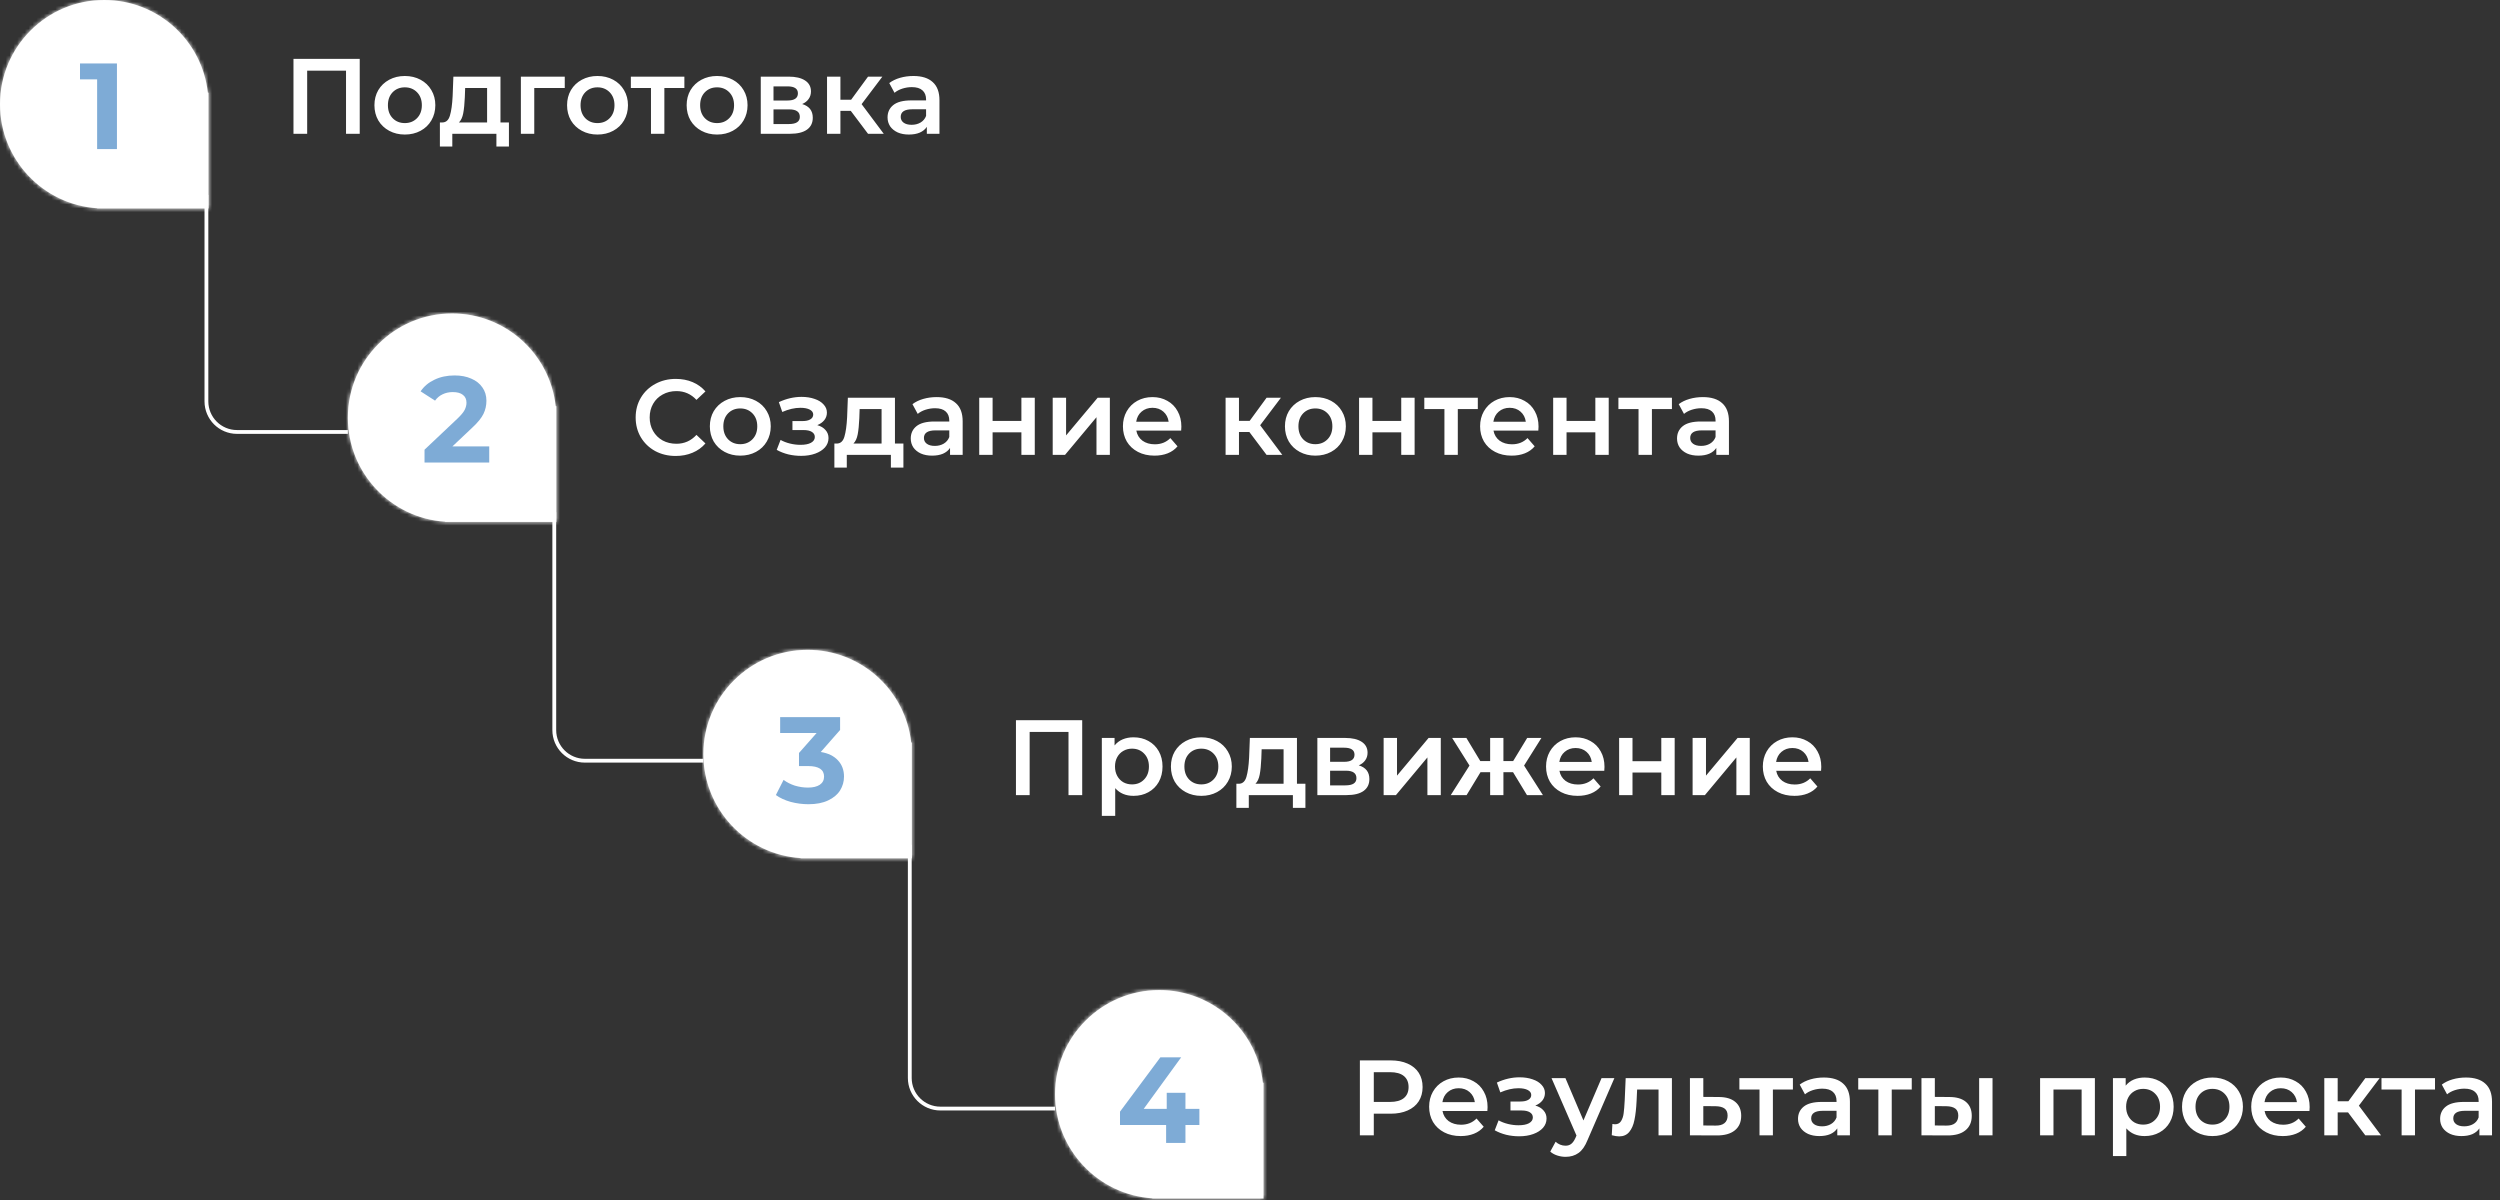 <?xml version="1.0" encoding="UTF-8"?> <svg xmlns="http://www.w3.org/2000/svg" width="654" height="314" viewBox="0 0 654 314" fill="none"><rect x="0" y="0" width="654" height="314" fill="#333333" stroke="none"/> <path d="M94.104 15.4V35H90.52V18.48H80.356V35H76.772V15.4H94.104ZM105.903 35.196C104.391 35.196 103.028 34.869 101.815 34.216C100.601 33.563 99.649 32.657 98.959 31.5C98.287 30.324 97.951 28.999 97.951 27.524C97.951 26.049 98.287 24.733 98.959 23.576C99.649 22.419 100.601 21.513 101.815 20.86C103.028 20.207 104.391 19.88 105.903 19.88C107.433 19.88 108.805 20.207 110.019 20.86C111.232 21.513 112.175 22.419 112.847 23.576C113.537 24.733 113.883 26.049 113.883 27.524C113.883 28.999 113.537 30.324 112.847 31.5C112.175 32.657 111.232 33.563 110.019 34.216C108.805 34.869 107.433 35.196 105.903 35.196ZM105.903 32.2C107.191 32.2 108.255 31.771 109.095 30.912C109.935 30.053 110.355 28.924 110.355 27.524C110.355 26.124 109.935 24.995 109.095 24.136C108.255 23.277 107.191 22.848 105.903 22.848C104.615 22.848 103.551 23.277 102.711 24.136C101.889 24.995 101.479 26.124 101.479 27.524C101.479 28.924 101.889 30.053 102.711 30.912C103.551 31.771 104.615 32.2 105.903 32.2ZM133.136 32.032V38.332H129.86V35H118.324V38.332H115.076V32.032H115.776C116.728 31.995 117.372 31.388 117.708 30.212C118.063 29.017 118.296 27.337 118.408 25.172L118.604 20.048H130.924V32.032H133.136ZM121.6 25.424C121.526 27.141 121.386 28.541 121.18 29.624C120.975 30.707 120.602 31.509 120.06 32.032H127.424V23.016H121.684L121.6 25.424ZM147.742 23.016H139.762V35H136.262V20.048H147.742V23.016ZM156.297 35.196C154.785 35.196 153.423 34.869 152.209 34.216C150.996 33.563 150.044 32.657 149.353 31.5C148.681 30.324 148.345 28.999 148.345 27.524C148.345 26.049 148.681 24.733 149.353 23.576C150.044 22.419 150.996 21.513 152.209 20.86C153.423 20.207 154.785 19.88 156.297 19.88C157.828 19.88 159.2 20.207 160.413 20.86C161.627 21.513 162.569 22.419 163.241 23.576C163.932 24.733 164.277 26.049 164.277 27.524C164.277 28.999 163.932 30.324 163.241 31.5C162.569 32.657 161.627 33.563 160.413 34.216C159.2 34.869 157.828 35.196 156.297 35.196ZM156.297 32.2C157.585 32.2 158.649 31.771 159.489 30.912C160.329 30.053 160.749 28.924 160.749 27.524C160.749 26.124 160.329 24.995 159.489 24.136C158.649 23.277 157.585 22.848 156.297 22.848C155.009 22.848 153.945 23.277 153.105 24.136C152.284 24.995 151.873 26.124 151.873 27.524C151.873 28.924 152.284 30.053 153.105 30.912C153.945 31.771 155.009 32.2 156.297 32.2ZM179.032 23.016H173.796V35H170.296V23.016H165.032V20.048H179.032V23.016ZM187.579 35.196C186.067 35.196 184.704 34.869 183.491 34.216C182.277 33.563 181.325 32.657 180.635 31.5C179.963 30.324 179.627 28.999 179.627 27.524C179.627 26.049 179.963 24.733 180.635 23.576C181.325 22.419 182.277 21.513 183.491 20.86C184.704 20.207 186.067 19.88 187.579 19.88C189.109 19.88 190.481 20.207 191.695 20.86C192.908 21.513 193.851 22.419 194.523 23.576C195.213 24.733 195.559 26.049 195.559 27.524C195.559 28.999 195.213 30.324 194.523 31.5C193.851 32.657 192.908 33.563 191.695 34.216C190.481 34.869 189.109 35.196 187.579 35.196ZM187.579 32.2C188.867 32.2 189.931 31.771 190.771 30.912C191.611 30.053 192.031 28.924 192.031 27.524C192.031 26.124 191.611 24.995 190.771 24.136C189.931 23.277 188.867 22.848 187.579 22.848C186.291 22.848 185.227 23.277 184.387 24.136C183.565 24.995 183.155 26.124 183.155 27.524C183.155 28.924 183.565 30.053 184.387 30.912C185.227 31.771 186.291 32.2 187.579 32.2ZM209.852 27.216C211.7 27.776 212.624 28.971 212.624 30.8C212.624 32.144 212.12 33.18 211.112 33.908C210.104 34.636 208.611 35 206.632 35H199.016V20.048H206.324C208.153 20.048 209.581 20.384 210.608 21.056C211.635 21.728 212.148 22.68 212.148 23.912C212.148 24.677 211.943 25.34 211.532 25.9C211.14 26.46 210.58 26.899 209.852 27.216ZM202.348 26.292H206.016C207.827 26.292 208.732 25.667 208.732 24.416C208.732 23.203 207.827 22.596 206.016 22.596H202.348V26.292ZM206.352 32.452C208.275 32.452 209.236 31.827 209.236 30.576C209.236 29.923 209.012 29.437 208.564 29.12C208.116 28.784 207.416 28.616 206.464 28.616H202.348V32.452H206.352ZM222.568 29.008H219.852V35H216.352V20.048H219.852V26.096H222.652L227.076 20.048H230.828L225.396 27.244L231.192 35H227.076L222.568 29.008ZM238.959 19.88C241.162 19.88 242.842 20.412 243.999 21.476C245.175 22.521 245.763 24.108 245.763 26.236V35H242.459V33.18C242.03 33.833 241.414 34.337 240.611 34.692C239.827 35.028 238.875 35.196 237.755 35.196C236.635 35.196 235.655 35.009 234.815 34.636C233.975 34.244 233.322 33.712 232.855 33.04C232.407 32.349 232.183 31.575 232.183 30.716C232.183 29.372 232.678 28.299 233.667 27.496C234.675 26.675 236.252 26.264 238.399 26.264H242.263V26.04C242.263 24.995 241.946 24.192 241.311 23.632C240.695 23.072 239.771 22.792 238.539 22.792C237.699 22.792 236.868 22.923 236.047 23.184C235.244 23.445 234.563 23.809 234.003 24.276L232.631 21.728C233.415 21.131 234.358 20.673 235.459 20.356C236.56 20.039 237.727 19.88 238.959 19.88ZM238.483 32.648C239.36 32.648 240.135 32.452 240.807 32.06C241.498 31.649 241.983 31.071 242.263 30.324V28.588H238.651C236.635 28.588 235.627 29.251 235.627 30.576C235.627 31.211 235.879 31.715 236.383 32.088C236.887 32.461 237.587 32.648 238.483 32.648Z" fill="white"></path> <path d="M176.76 119.28C174.781 119.28 172.989 118.851 171.384 117.992C169.797 117.115 168.547 115.911 167.632 114.38C166.736 112.849 166.288 111.123 166.288 109.2C166.288 107.277 166.745 105.551 167.66 104.02C168.575 102.489 169.825 101.295 171.412 100.436C173.017 99.559 174.809 99.12 176.788 99.12C178.393 99.12 179.859 99.4 181.184 99.96C182.509 100.52 183.629 101.332 184.544 102.396L182.192 104.608C180.773 103.077 179.028 102.312 176.956 102.312C175.612 102.312 174.408 102.611 173.344 103.208C172.28 103.787 171.449 104.599 170.852 105.644C170.255 106.689 169.956 107.875 169.956 109.2C169.956 110.525 170.255 111.711 170.852 112.756C171.449 113.801 172.28 114.623 173.344 115.22C174.408 115.799 175.612 116.088 176.956 116.088C179.028 116.088 180.773 115.313 182.192 113.764L184.544 116.004C183.629 117.068 182.5 117.88 181.156 118.44C179.831 119 178.365 119.28 176.76 119.28ZM193.649 119.196C192.137 119.196 190.774 118.869 189.561 118.216C188.347 117.563 187.395 116.657 186.705 115.5C186.033 114.324 185.697 112.999 185.697 111.524C185.697 110.049 186.033 108.733 186.705 107.576C187.395 106.419 188.347 105.513 189.561 104.86C190.774 104.207 192.137 103.88 193.649 103.88C195.179 103.88 196.551 104.207 197.765 104.86C198.978 105.513 199.921 106.419 200.593 107.576C201.283 108.733 201.629 110.049 201.629 111.524C201.629 112.999 201.283 114.324 200.593 115.5C199.921 116.657 198.978 117.563 197.765 118.216C196.551 118.869 195.179 119.196 193.649 119.196ZM193.649 116.2C194.937 116.2 196.001 115.771 196.841 114.912C197.681 114.053 198.101 112.924 198.101 111.524C198.101 110.124 197.681 108.995 196.841 108.136C196.001 107.277 194.937 106.848 193.649 106.848C192.361 106.848 191.297 107.277 190.457 108.136C189.635 108.995 189.225 110.124 189.225 111.524C189.225 112.924 189.635 114.053 190.457 114.912C191.297 115.771 192.361 116.2 193.649 116.2ZM213.8 111.216C214.733 111.477 215.452 111.907 215.956 112.504C216.478 113.083 216.74 113.783 216.74 114.604C216.74 115.519 216.432 116.331 215.816 117.04C215.2 117.731 214.35 118.272 213.268 118.664C212.185 119.056 210.953 119.252 209.572 119.252C208.414 119.252 207.285 119.121 206.184 118.86C205.082 118.58 204.084 118.188 203.188 117.684L204.196 115.08C204.924 115.491 205.745 115.808 206.66 116.032C207.574 116.256 208.489 116.368 209.404 116.368C210.58 116.368 211.494 116.191 212.148 115.836C212.82 115.463 213.156 114.959 213.156 114.324C213.156 113.745 212.894 113.297 212.372 112.98C211.868 112.663 211.149 112.504 210.216 112.504H207.304V110.152H209.936C210.813 110.152 211.494 110.003 211.98 109.704C212.484 109.405 212.736 108.985 212.736 108.444C212.736 107.903 212.437 107.473 211.84 107.156C211.242 106.839 210.421 106.68 209.376 106.68C207.882 106.68 206.305 107.044 204.644 107.772L203.748 105.196C205.708 104.281 207.686 103.824 209.684 103.824C210.953 103.824 212.092 104.001 213.1 104.356C214.108 104.692 214.892 105.177 215.452 105.812C216.03 106.428 216.32 107.137 216.32 107.94C216.32 108.668 216.096 109.321 215.648 109.9C215.2 110.46 214.584 110.899 213.8 111.216ZM236.332 116.032V122.332H233.056V119H221.52V122.332H218.272V116.032H218.972C219.924 115.995 220.568 115.388 220.904 114.212C221.258 113.017 221.492 111.337 221.604 109.172L221.8 104.048H234.12V116.032H236.332ZM224.796 109.424C224.721 111.141 224.581 112.541 224.376 113.624C224.17 114.707 223.797 115.509 223.256 116.032H230.62V107.016H224.88L224.796 109.424ZM245.029 103.88C247.232 103.88 248.912 104.412 250.069 105.476C251.245 106.521 251.833 108.108 251.833 110.236V119H248.529V117.18C248.1 117.833 247.484 118.337 246.681 118.692C245.897 119.028 244.945 119.196 243.825 119.196C242.705 119.196 241.725 119.009 240.885 118.636C240.045 118.244 239.392 117.712 238.925 117.04C238.477 116.349 238.253 115.575 238.253 114.716C238.253 113.372 238.748 112.299 239.737 111.496C240.745 110.675 242.323 110.264 244.469 110.264H248.333V110.04C248.333 108.995 248.016 108.192 247.381 107.632C246.765 107.072 245.841 106.792 244.609 106.792C243.769 106.792 242.939 106.923 242.117 107.184C241.315 107.445 240.633 107.809 240.073 108.276L238.701 105.728C239.485 105.131 240.428 104.673 241.529 104.356C242.631 104.039 243.797 103.88 245.029 103.88ZM244.553 116.648C245.431 116.648 246.205 116.452 246.877 116.06C247.568 115.649 248.053 115.071 248.333 114.324V112.588H244.721C242.705 112.588 241.697 113.251 241.697 114.576C241.697 115.211 241.949 115.715 242.453 116.088C242.957 116.461 243.657 116.648 244.553 116.648ZM256.165 104.048H259.665V110.124H267.197V104.048H270.697V119H267.197V113.092H259.665V119H256.165V104.048ZM275.387 104.048H278.887V113.904L287.147 104.048H290.339V119H286.839V109.144L278.607 119H275.387V104.048ZM309.047 111.608C309.047 111.851 309.029 112.196 308.991 112.644H297.259C297.465 113.745 297.997 114.623 298.855 115.276C299.733 115.911 300.815 116.228 302.103 116.228C303.746 116.228 305.099 115.687 306.163 114.604L308.039 116.76C307.367 117.563 306.518 118.169 305.491 118.58C304.465 118.991 303.307 119.196 302.019 119.196C300.377 119.196 298.93 118.869 297.679 118.216C296.429 117.563 295.458 116.657 294.767 115.5C294.095 114.324 293.759 112.999 293.759 111.524C293.759 110.068 294.086 108.761 294.739 107.604C295.411 106.428 296.335 105.513 297.511 104.86C298.687 104.207 300.013 103.88 301.487 103.88C302.943 103.88 304.241 104.207 305.379 104.86C306.537 105.495 307.433 106.4 308.067 107.576C308.721 108.733 309.047 110.077 309.047 111.608ZM301.487 106.68C300.367 106.68 299.415 107.016 298.631 107.688C297.866 108.341 297.399 109.219 297.231 110.32H305.715C305.566 109.237 305.109 108.36 304.343 107.688C303.578 107.016 302.626 106.68 301.487 106.68ZM326.83 113.008H324.114V119H320.614V104.048H324.114V110.096H326.914L331.338 104.048H335.09L329.658 111.244L335.454 119H331.338L326.83 113.008ZM344.094 119.196C342.582 119.196 341.219 118.869 340.006 118.216C338.793 117.563 337.841 116.657 337.15 115.5C336.478 114.324 336.142 112.999 336.142 111.524C336.142 110.049 336.478 108.733 337.15 107.576C337.841 106.419 338.793 105.513 340.006 104.86C341.219 104.207 342.582 103.88 344.094 103.88C345.625 103.88 346.997 104.207 348.21 104.86C349.423 105.513 350.366 106.419 351.038 107.576C351.729 108.733 352.074 110.049 352.074 111.524C352.074 112.999 351.729 114.324 351.038 115.5C350.366 116.657 349.423 117.563 348.21 118.216C346.997 118.869 345.625 119.196 344.094 119.196ZM344.094 116.2C345.382 116.2 346.446 115.771 347.286 114.912C348.126 114.053 348.546 112.924 348.546 111.524C348.546 110.124 348.126 108.995 347.286 108.136C346.446 107.277 345.382 106.848 344.094 106.848C342.806 106.848 341.742 107.277 340.902 108.136C340.081 108.995 339.67 110.124 339.67 111.524C339.67 112.924 340.081 114.053 340.902 114.912C341.742 115.771 342.806 116.2 344.094 116.2ZM355.532 104.048H359.032V110.124H366.564V104.048H370.064V119H366.564V113.092H359.032V119H355.532V104.048ZM386.598 107.016H381.362V119H377.862V107.016H372.598V104.048H386.598V107.016ZM402.481 111.608C402.481 111.851 402.462 112.196 402.425 112.644H390.693C390.898 113.745 391.43 114.623 392.289 115.276C393.166 115.911 394.249 116.228 395.537 116.228C397.18 116.228 398.533 115.687 399.597 114.604L401.473 116.76C400.801 117.563 399.952 118.169 398.925 118.58C397.898 118.991 396.741 119.196 395.453 119.196C393.81 119.196 392.364 118.869 391.113 118.216C389.862 117.563 388.892 116.657 388.201 115.5C387.529 114.324 387.193 112.999 387.193 111.524C387.193 110.068 387.52 108.761 388.173 107.604C388.845 106.428 389.769 105.513 390.945 104.86C392.121 104.207 393.446 103.88 394.921 103.88C396.377 103.88 397.674 104.207 398.813 104.86C399.97 105.495 400.866 106.4 401.501 107.576C402.154 108.733 402.481 110.077 402.481 111.608ZM394.921 106.68C393.801 106.68 392.849 107.016 392.065 107.688C391.3 108.341 390.833 109.219 390.665 110.32H399.149C399 109.237 398.542 108.36 397.777 107.688C397.012 107.016 396.06 106.68 394.921 106.68ZM406.309 104.048H409.809V110.124H417.341V104.048H420.841V119H417.341V113.092H409.809V119H406.309V104.048ZM437.376 107.016H432.14V119H428.64V107.016H423.376V104.048H437.376V107.016ZM445.487 103.88C447.689 103.88 449.369 104.412 450.527 105.476C451.703 106.521 452.291 108.108 452.291 110.236V119H448.987V117.18C448.557 117.833 447.941 118.337 447.139 118.692C446.355 119.028 445.403 119.196 444.283 119.196C443.163 119.196 442.183 119.009 441.343 118.636C440.503 118.244 439.849 117.712 439.383 117.04C438.935 116.349 438.711 115.575 438.711 114.716C438.711 113.372 439.205 112.299 440.195 111.496C441.203 110.675 442.78 110.264 444.927 110.264H448.791V110.04C448.791 108.995 448.473 108.192 447.839 107.632C447.223 107.072 446.299 106.792 445.067 106.792C444.227 106.792 443.396 106.923 442.575 107.184C441.772 107.445 441.091 107.809 440.531 108.276L439.159 105.728C439.943 105.131 440.885 104.673 441.987 104.356C443.088 104.039 444.255 103.88 445.487 103.88ZM445.011 116.648C445.888 116.648 446.663 116.452 447.335 116.06C448.025 115.649 448.511 115.071 448.791 114.324V112.588H445.179C443.163 112.588 442.155 113.251 442.155 114.576C442.155 115.211 442.407 115.715 442.911 116.088C443.415 116.461 444.115 116.648 445.011 116.648Z" fill="white"></path> <path d="M283.104 188.4V208H279.52V191.48H269.356V208H265.772V188.4H283.104ZM296.527 192.88C297.983 192.88 299.28 193.197 300.419 193.832C301.576 194.467 302.481 195.363 303.135 196.52C303.788 197.677 304.115 199.012 304.115 200.524C304.115 202.036 303.788 203.38 303.135 204.556C302.481 205.713 301.576 206.609 300.419 207.244C299.28 207.879 297.983 208.196 296.527 208.196C294.511 208.196 292.915 207.524 291.739 206.18V213.432H288.239V193.048H291.571V195.008C292.149 194.299 292.859 193.767 293.699 193.412C294.557 193.057 295.5 192.88 296.527 192.88ZM296.135 205.2C297.423 205.2 298.477 204.771 299.299 203.912C300.139 203.053 300.559 201.924 300.559 200.524C300.559 199.124 300.139 197.995 299.299 197.136C298.477 196.277 297.423 195.848 296.135 195.848C295.295 195.848 294.539 196.044 293.867 196.436C293.195 196.809 292.663 197.351 292.271 198.06C291.879 198.769 291.683 199.591 291.683 200.524C291.683 201.457 291.879 202.279 292.271 202.988C292.663 203.697 293.195 204.248 293.867 204.64C294.539 205.013 295.295 205.2 296.135 205.2ZM314.262 208.196C312.75 208.196 311.387 207.869 310.174 207.216C308.961 206.563 308.009 205.657 307.318 204.5C306.646 203.324 306.31 201.999 306.31 200.524C306.31 199.049 306.646 197.733 307.318 196.576C308.009 195.419 308.961 194.513 310.174 193.86C311.387 193.207 312.75 192.88 314.262 192.88C315.793 192.88 317.165 193.207 318.378 193.86C319.591 194.513 320.534 195.419 321.206 196.576C321.897 197.733 322.242 199.049 322.242 200.524C322.242 201.999 321.897 203.324 321.206 204.5C320.534 205.657 319.591 206.563 318.378 207.216C317.165 207.869 315.793 208.196 314.262 208.196ZM314.262 205.2C315.55 205.2 316.614 204.771 317.454 203.912C318.294 203.053 318.714 201.924 318.714 200.524C318.714 199.124 318.294 197.995 317.454 197.136C316.614 196.277 315.55 195.848 314.262 195.848C312.974 195.848 311.91 196.277 311.07 197.136C310.249 197.995 309.838 199.124 309.838 200.524C309.838 201.924 310.249 203.053 311.07 203.912C311.91 204.771 312.974 205.2 314.262 205.2ZM341.496 205.032V211.332H338.22V208H326.684V211.332H323.436V205.032H324.136C325.088 204.995 325.732 204.388 326.068 203.212C326.422 202.017 326.656 200.337 326.768 198.172L326.964 193.048H339.284V205.032H341.496ZM329.96 198.424C329.885 200.141 329.745 201.541 329.54 202.624C329.334 203.707 328.961 204.509 328.42 205.032H335.784V196.016H330.044L329.96 198.424ZM355.458 200.216C357.306 200.776 358.23 201.971 358.23 203.8C358.23 205.144 357.726 206.18 356.718 206.908C355.71 207.636 354.216 208 352.238 208H344.622V193.048H351.93C353.759 193.048 355.187 193.384 356.214 194.056C357.24 194.728 357.754 195.68 357.754 196.912C357.754 197.677 357.548 198.34 357.138 198.9C356.746 199.46 356.186 199.899 355.458 200.216ZM347.954 199.292H351.622C353.432 199.292 354.338 198.667 354.338 197.416C354.338 196.203 353.432 195.596 351.622 195.596H347.954V199.292ZM351.958 205.452C353.88 205.452 354.842 204.827 354.842 203.576C354.842 202.923 354.618 202.437 354.17 202.12C353.722 201.784 353.022 201.616 352.07 201.616H347.954V205.452H351.958ZM361.957 193.048H365.457V202.904L373.717 193.048H376.909V208H373.409V198.144L365.177 208H361.957V193.048ZM395.814 202.008H393.294V208H389.822V202.008H387.302L383.662 208H379.518L384.418 200.272L379.882 193.048H383.606L387.246 199.096H389.822V193.048H393.294V199.096H395.842L399.51 193.048H403.234L398.698 200.272L403.626 208H399.454L395.814 202.008ZM419.735 200.608C419.735 200.851 419.716 201.196 419.679 201.644H407.947C408.152 202.745 408.684 203.623 409.543 204.276C410.42 204.911 411.503 205.228 412.791 205.228C414.433 205.228 415.787 204.687 416.851 203.604L418.727 205.76C418.055 206.563 417.205 207.169 416.179 207.58C415.152 207.991 413.995 208.196 412.707 208.196C411.064 208.196 409.617 207.869 408.367 207.216C407.116 206.563 406.145 205.657 405.455 204.5C404.783 203.324 404.447 201.999 404.447 200.524C404.447 199.068 404.773 197.761 405.427 196.604C406.099 195.428 407.023 194.513 408.199 193.86C409.375 193.207 410.7 192.88 412.175 192.88C413.631 192.88 414.928 193.207 416.067 193.86C417.224 194.495 418.12 195.4 418.755 196.576C419.408 197.733 419.735 199.077 419.735 200.608ZM412.175 195.68C411.055 195.68 410.103 196.016 409.319 196.688C408.553 197.341 408.087 198.219 407.919 199.32H416.403C416.253 198.237 415.796 197.36 415.031 196.688C414.265 196.016 413.313 195.68 412.175 195.68ZM423.563 193.048H427.063V199.124H434.595V193.048H438.095V208H434.595V202.092H427.063V208H423.563V193.048ZM442.786 193.048H446.286V202.904L454.546 193.048H457.738V208H454.238V198.144L446.006 208H442.786V193.048ZM476.446 200.608C476.446 200.851 476.427 201.196 476.39 201.644H464.658C464.863 202.745 465.395 203.623 466.254 204.276C467.131 204.911 468.214 205.228 469.502 205.228C471.144 205.228 472.498 204.687 473.562 203.604L475.438 205.76C474.766 206.563 473.916 207.169 472.89 207.58C471.863 207.991 470.706 208.196 469.418 208.196C467.775 208.196 466.328 207.869 465.078 207.216C463.827 206.563 462.856 205.657 462.166 204.5C461.494 203.324 461.158 201.999 461.158 200.524C461.158 199.068 461.484 197.761 462.138 196.604C462.81 195.428 463.734 194.513 464.91 193.86C466.086 193.207 467.411 192.88 468.886 192.88C470.342 192.88 471.639 193.207 472.778 193.86C473.935 194.495 474.831 195.4 475.466 196.576C476.119 197.733 476.446 199.077 476.446 200.608ZM468.886 195.68C467.766 195.68 466.814 196.016 466.03 196.688C465.264 197.341 464.798 198.219 464.63 199.32H473.114C472.964 198.237 472.507 197.36 471.742 196.688C470.976 196.016 470.024 195.68 468.886 195.68Z" fill="white"></path> <path d="M363.808 277.4C365.507 277.4 366.981 277.68 368.232 278.24C369.501 278.8 370.472 279.603 371.144 280.648C371.816 281.693 372.152 282.935 372.152 284.372C372.152 285.791 371.816 287.032 371.144 288.096C370.472 289.141 369.501 289.944 368.232 290.504C366.981 291.064 365.507 291.344 363.808 291.344H359.384V297H355.744V277.4H363.808ZM363.64 288.264C365.227 288.264 366.431 287.928 367.252 287.256C368.073 286.584 368.484 285.623 368.484 284.372C368.484 283.121 368.073 282.16 367.252 281.488C366.431 280.816 365.227 280.48 363.64 280.48H359.384V288.264H363.64ZM389.149 289.608C389.149 289.851 389.13 290.196 389.093 290.644H377.361C377.566 291.745 378.098 292.623 378.957 293.276C379.834 293.911 380.917 294.228 382.205 294.228C383.848 294.228 385.201 293.687 386.265 292.604L388.141 294.76C387.469 295.563 386.62 296.169 385.593 296.58C384.566 296.991 383.409 297.196 382.121 297.196C380.478 297.196 379.032 296.869 377.781 296.216C376.53 295.563 375.56 294.657 374.869 293.5C374.197 292.324 373.861 290.999 373.861 289.524C373.861 288.068 374.188 286.761 374.841 285.604C375.513 284.428 376.437 283.513 377.613 282.86C378.789 282.207 380.114 281.88 381.589 281.88C383.045 281.88 384.342 282.207 385.481 282.86C386.638 283.495 387.534 284.4 388.169 285.576C388.822 286.733 389.149 288.077 389.149 289.608ZM381.589 284.68C380.469 284.68 379.517 285.016 378.733 285.688C377.968 286.341 377.501 287.219 377.333 288.32H385.817C385.668 287.237 385.21 286.36 384.445 285.688C383.68 285.016 382.728 284.68 381.589 284.68ZM401.636 289.216C402.569 289.477 403.288 289.907 403.792 290.504C404.314 291.083 404.576 291.783 404.576 292.604C404.576 293.519 404.268 294.331 403.652 295.04C403.036 295.731 402.186 296.272 401.104 296.664C400.021 297.056 398.789 297.252 397.408 297.252C396.25 297.252 395.121 297.121 394.02 296.86C392.918 296.58 391.92 296.188 391.024 295.684L392.032 293.08C392.76 293.491 393.581 293.808 394.496 294.032C395.41 294.256 396.325 294.368 397.24 294.368C398.416 294.368 399.33 294.191 399.984 293.836C400.656 293.463 400.992 292.959 400.992 292.324C400.992 291.745 400.73 291.297 400.208 290.98C399.704 290.663 398.985 290.504 398.052 290.504H395.14V288.152H397.772C398.649 288.152 399.33 288.003 399.816 287.704C400.32 287.405 400.572 286.985 400.572 286.444C400.572 285.903 400.273 285.473 399.676 285.156C399.078 284.839 398.257 284.68 397.212 284.68C395.718 284.68 394.141 285.044 392.48 285.772L391.584 283.196C393.544 282.281 395.522 281.824 397.52 281.824C398.789 281.824 399.928 282.001 400.936 282.356C401.944 282.692 402.728 283.177 403.288 283.812C403.866 284.428 404.156 285.137 404.156 285.94C404.156 286.668 403.932 287.321 403.484 287.9C403.036 288.46 402.42 288.899 401.636 289.216ZM422.319 282.048L415.319 298.204C414.666 299.828 413.873 300.967 412.939 301.62C412.006 302.292 410.877 302.628 409.551 302.628C408.805 302.628 408.067 302.507 407.339 302.264C406.611 302.021 406.014 301.685 405.547 301.256L406.947 298.68C407.283 298.997 407.675 299.249 408.123 299.436C408.59 299.623 409.057 299.716 409.523 299.716C410.139 299.716 410.643 299.557 411.035 299.24C411.446 298.923 411.819 298.391 412.155 297.644L412.407 297.056L405.883 282.048H409.523L414.227 293.108L418.959 282.048H422.319ZM437.373 282.048V297H433.873V285.016H428.273L428.133 287.984C428.039 289.963 427.853 291.624 427.573 292.968C427.311 294.293 426.854 295.348 426.201 296.132C425.566 296.897 424.689 297.28 423.569 297.28C423.046 297.28 422.402 297.177 421.637 296.972L421.805 294.032C422.066 294.088 422.29 294.116 422.477 294.116C423.186 294.116 423.718 293.836 424.073 293.276C424.427 292.697 424.651 292.016 424.745 291.232C424.857 290.429 424.95 289.291 425.025 287.816L425.277 282.048H437.373ZM449.59 286.976C451.494 286.976 452.95 287.405 453.958 288.264C454.985 289.123 455.498 290.336 455.498 291.904C455.498 293.547 454.938 294.816 453.818 295.712C452.698 296.608 451.121 297.047 449.086 297.028L442.086 297V282.048H445.586V286.948L449.59 286.976ZM448.778 294.452C449.805 294.471 450.589 294.256 451.13 293.808C451.672 293.36 451.942 292.707 451.942 291.848C451.942 291.008 451.681 290.392 451.158 290C450.636 289.608 449.842 289.403 448.778 289.384L445.586 289.356V294.424L448.778 294.452ZM469.024 285.016H463.788V297H460.288V285.016H455.024V282.048H469.024V285.016ZM477.135 281.88C479.338 281.88 481.018 282.412 482.175 283.476C483.351 284.521 483.939 286.108 483.939 288.236V297H480.635V295.18C480.206 295.833 479.59 296.337 478.787 296.692C478.003 297.028 477.051 297.196 475.931 297.196C474.811 297.196 473.831 297.009 472.991 296.636C472.151 296.244 471.498 295.712 471.031 295.04C470.583 294.349 470.359 293.575 470.359 292.716C470.359 291.372 470.854 290.299 471.843 289.496C472.851 288.675 474.428 288.264 476.575 288.264H480.439V288.04C480.439 286.995 480.122 286.192 479.487 285.632C478.871 285.072 477.947 284.792 476.715 284.792C475.875 284.792 475.044 284.923 474.223 285.184C473.42 285.445 472.739 285.809 472.179 286.276L470.807 283.728C471.591 283.131 472.534 282.673 473.635 282.356C474.736 282.039 475.903 281.88 477.135 281.88ZM476.659 294.648C477.536 294.648 478.311 294.452 478.983 294.06C479.674 293.649 480.159 293.071 480.439 292.324V290.588H476.827C474.811 290.588 473.803 291.251 473.803 292.576C473.803 293.211 474.055 293.715 474.559 294.088C475.063 294.461 475.763 294.648 476.659 294.648ZM500.114 285.016H494.878V297H491.378V285.016H486.114V282.048H500.114V285.016ZM509.933 286.976C511.837 286.976 513.293 287.405 514.301 288.264C515.309 289.123 515.813 290.336 515.813 291.904C515.813 293.547 515.253 294.816 514.133 295.712C513.031 296.608 511.463 297.047 509.429 297.028L502.653 297V282.048H506.153V286.948L509.933 286.976ZM517.745 282.048H521.245V297H517.745V282.048ZM509.121 294.452C510.147 294.471 510.931 294.256 511.473 293.808C512.014 293.36 512.285 292.707 512.285 291.848C512.285 291.008 512.023 290.392 511.501 290C510.978 289.608 510.185 289.403 509.121 289.384L506.153 289.356V294.424L509.121 294.452ZM548.024 282.048V297H544.552V285.016H537.188V297H533.688V282.048H548.024ZM561.035 281.88C562.491 281.88 563.788 282.197 564.927 282.832C566.084 283.467 566.989 284.363 567.643 285.52C568.296 286.677 568.623 288.012 568.623 289.524C568.623 291.036 568.296 292.38 567.643 293.556C566.989 294.713 566.084 295.609 564.927 296.244C563.788 296.879 562.491 297.196 561.035 297.196C559.019 297.196 557.423 296.524 556.247 295.18V302.432H552.747V282.048H556.079V284.008C556.657 283.299 557.367 282.767 558.207 282.412C559.065 282.057 560.008 281.88 561.035 281.88ZM560.643 294.2C561.931 294.2 562.985 293.771 563.807 292.912C564.647 292.053 565.067 290.924 565.067 289.524C565.067 288.124 564.647 286.995 563.807 286.136C562.985 285.277 561.931 284.848 560.643 284.848C559.803 284.848 559.047 285.044 558.375 285.436C557.703 285.809 557.171 286.351 556.779 287.06C556.387 287.769 556.191 288.591 556.191 289.524C556.191 290.457 556.387 291.279 556.779 291.988C557.171 292.697 557.703 293.248 558.375 293.64C559.047 294.013 559.803 294.2 560.643 294.2ZM578.77 297.196C577.258 297.196 575.895 296.869 574.682 296.216C573.469 295.563 572.517 294.657 571.826 293.5C571.154 292.324 570.818 290.999 570.818 289.524C570.818 288.049 571.154 286.733 571.826 285.576C572.517 284.419 573.469 283.513 574.682 282.86C575.895 282.207 577.258 281.88 578.77 281.88C580.301 281.88 581.673 282.207 582.886 282.86C584.099 283.513 585.042 284.419 585.714 285.576C586.405 286.733 586.75 288.049 586.75 289.524C586.75 290.999 586.405 292.324 585.714 293.5C585.042 294.657 584.099 295.563 582.886 296.216C581.673 296.869 580.301 297.196 578.77 297.196ZM578.77 294.2C580.058 294.2 581.122 293.771 581.962 292.912C582.802 292.053 583.222 290.924 583.222 289.524C583.222 288.124 582.802 286.995 581.962 286.136C581.122 285.277 580.058 284.848 578.77 284.848C577.482 284.848 576.418 285.277 575.578 286.136C574.757 286.995 574.346 288.124 574.346 289.524C574.346 290.924 574.757 292.053 575.578 292.912C576.418 293.771 577.482 294.2 578.77 294.2ZM604.207 289.608C604.207 289.851 604.189 290.196 604.151 290.644H592.419C592.625 291.745 593.157 292.623 594.015 293.276C594.893 293.911 595.975 294.228 597.263 294.228C598.906 294.228 600.259 293.687 601.323 292.604L603.199 294.76C602.527 295.563 601.678 296.169 600.651 296.58C599.625 296.991 598.467 297.196 597.179 297.196C595.537 297.196 594.09 296.869 592.839 296.216C591.589 295.563 590.618 294.657 589.927 293.5C589.255 292.324 588.919 290.999 588.919 289.524C588.919 288.068 589.246 286.761 589.899 285.604C590.571 284.428 591.495 283.513 592.671 282.86C593.847 282.207 595.173 281.88 596.647 281.88C598.103 281.88 599.401 282.207 600.539 282.86C601.697 283.495 602.593 284.4 603.227 285.576C603.881 286.733 604.207 288.077 604.207 289.608ZM596.647 284.68C595.527 284.68 594.575 285.016 593.791 285.688C593.026 286.341 592.559 287.219 592.391 288.32H600.875C600.726 287.237 600.269 286.36 599.503 285.688C598.738 285.016 597.786 284.68 596.647 284.68ZM614.252 291.008H611.536V297H608.036V282.048H611.536V288.096H614.336L618.76 282.048H622.512L617.08 289.244L622.876 297H618.76L614.252 291.008ZM636.997 285.016H631.761V297H628.261V285.016H622.997V282.048H636.997V285.016ZM645.108 281.88C647.31 281.88 648.99 282.412 650.148 283.476C651.324 284.521 651.912 286.108 651.912 288.236V297H648.608V295.18C648.178 295.833 647.562 296.337 646.76 296.692C645.976 297.028 645.024 297.196 643.904 297.196C642.784 297.196 641.804 297.009 640.964 296.636C640.124 296.244 639.47 295.712 639.004 295.04C638.556 294.349 638.332 293.575 638.332 292.716C638.332 291.372 638.826 290.299 639.816 289.496C640.824 288.675 642.401 288.264 644.548 288.264H648.412V288.04C648.412 286.995 648.094 286.192 647.46 285.632C646.844 285.072 645.92 284.792 644.688 284.792C643.848 284.792 643.017 284.923 642.196 285.184C641.393 285.445 640.712 285.809 640.152 286.276L638.78 283.728C639.564 283.131 640.506 282.673 641.608 282.356C642.709 282.039 643.876 281.88 645.108 281.88ZM644.632 294.648C645.509 294.648 646.284 294.452 646.956 294.06C647.646 293.649 648.132 293.071 648.412 292.324V290.588H644.8C642.784 290.588 641.776 291.251 641.776 292.576C641.776 293.211 642.028 293.715 642.532 294.088C643.036 294.461 643.736 294.648 644.632 294.648Z" fill="white"></path> <path d="M54 51V105C54 109.418 57.582 113 62 113H91" stroke="white"></path> <path d="M145 134V191C145 195.418 148.582 199 153 199H184" stroke="white"></path> <path d="M238 221V282C238 286.418 241.582 290 246 290H276" stroke="white"></path> <mask id="path-8-inside-1_4_195" fill="white"> <path fill-rule="evenodd" clip-rule="evenodd" d="M54.372 24.239C52.865 10.605 41.305 1.34533e-05 27.269 1.40668e-05C12.209 1.47251e-05 -1.85029e-06 12.209 -1.19198e-06 27.269C-5.6037e-07 41.719 11.239 53.543 25.451 54.479L25.451 54.538L27.107 54.538C27.161 54.538 27.215 54.539 27.269 54.539C27.324 54.539 27.378 54.538 27.432 54.538L54.538 54.538L54.538 27.315C54.538 27.3 54.539 27.285 54.539 27.269C54.539 27.254 54.538 27.239 54.538 27.223L54.538 24.239L54.372 24.239Z"></path> </mask> <path fill-rule="evenodd" clip-rule="evenodd" d="M54.372 24.239C52.865 10.605 41.305 1.34533e-05 27.269 1.40668e-05C12.209 1.47251e-05 -1.85029e-06 12.209 -1.19198e-06 27.269C-5.6037e-07 41.719 11.239 53.543 25.451 54.479L25.451 54.538L27.107 54.538C27.161 54.538 27.215 54.539 27.269 54.539C27.324 54.539 27.378 54.538 27.432 54.538L54.538 54.538L54.538 27.315C54.538 27.3 54.539 27.285 54.539 27.269C54.539 27.254 54.538 27.239 54.538 27.223L54.538 24.239L54.372 24.239Z" fill="white"></path> <path d="M54.372 24.239L48.408 24.898L48.999 30.239L54.372 30.239L54.372 24.239ZM25.451 54.479L31.451 54.479L31.451 48.861L25.845 48.492L25.451 54.479ZM25.451 54.538L19.451 54.538L19.451 60.538L25.451 60.538L25.451 54.538ZM27.107 54.538L27.142 48.538L27.124 48.538L27.107 48.538L27.107 54.538ZM27.432 54.538L27.432 48.538L27.415 48.538L27.397 48.538L27.432 54.538ZM54.538 54.538L54.538 60.538L60.538 60.538L60.538 54.538L54.538 54.538ZM54.538 27.315L48.538 27.305L48.538 27.315L54.538 27.315ZM54.538 27.223L48.538 27.223L48.538 27.234L54.538 27.223ZM54.538 24.239L60.538 24.239L60.538 18.239L54.538 18.239L54.538 24.239ZM27.269 6C38.213 6 47.233 14.27 48.408 24.898L60.336 23.579C58.496 6.939 44.398 -6 27.269 -6L27.269 6ZM6 27.269C6 15.523 15.523 6 27.269 6L27.269 -6C8.895 -6 -6 8.895 -6 27.269L6 27.269ZM25.845 48.492C14.765 47.763 6 38.537 6 27.269L-6 27.269C-6 44.901 7.711 59.324 25.057 60.466L25.845 48.492ZM31.451 54.538L31.451 54.479L19.451 54.479L19.451 54.538L31.451 54.538ZM27.107 48.538L25.451 48.538L25.451 60.538L27.107 60.538L27.107 48.538ZM27.269 48.539C27.227 48.539 27.184 48.538 27.142 48.538L27.071 60.538C27.137 60.538 27.203 60.539 27.269 60.539L27.269 48.539ZM27.397 48.538C27.355 48.538 27.312 48.539 27.269 48.539L27.269 60.539C27.335 60.539 27.401 60.538 27.467 60.538L27.397 48.538ZM54.538 48.538L27.432 48.538L27.432 60.538L54.538 60.538L54.538 48.538ZM48.538 27.315L48.538 54.538L60.538 54.538L60.538 27.315L48.538 27.315ZM48.539 27.269C48.539 27.282 48.539 27.294 48.538 27.305L60.538 27.326C60.538 27.306 60.539 27.288 60.539 27.269L48.539 27.269ZM48.538 27.234C48.539 27.245 48.539 27.257 48.539 27.269L60.539 27.269C60.539 27.251 60.538 27.232 60.538 27.213L48.538 27.234ZM48.538 24.239L48.538 27.223L60.538 27.223L60.538 24.239L48.538 24.239ZM54.372 30.239L54.538 30.239L54.538 18.239L54.372 18.239L54.372 30.239Z" fill="white" mask="url(#path-8-inside-1_4_195)"></path> <path d="M30.593 16.6V39H25.409V20.76H20.929V16.6H30.593Z" fill="#7EABD6"></path> <mask id="path-11-inside-2_4_195" fill="white"> <path fill-rule="evenodd" clip-rule="evenodd" d="M145.372 106.239C143.865 92.605 132.305 82 118.269 82C103.209 82 91 94.209 91 109.269C91 123.719 102.239 135.543 116.451 136.479L116.451 136.538L118.106 136.538C118.161 136.538 118.215 136.539 118.269 136.539C118.324 136.539 118.378 136.538 118.432 136.538L145.539 136.538L145.539 109.315C145.539 109.3 145.539 109.285 145.539 109.269C145.539 109.254 145.539 109.239 145.539 109.223L145.539 106.239L145.372 106.239Z"></path> </mask> <path fill-rule="evenodd" clip-rule="evenodd" d="M145.372 106.239C143.865 92.605 132.305 82 118.269 82C103.209 82 91 94.209 91 109.269C91 123.719 102.239 135.543 116.451 136.479L116.451 136.538L118.106 136.538C118.161 136.538 118.215 136.539 118.269 136.539C118.324 136.539 118.378 136.538 118.432 136.538L145.539 136.538L145.539 109.315C145.539 109.3 145.539 109.285 145.539 109.269C145.539 109.254 145.539 109.239 145.539 109.223L145.539 106.239L145.372 106.239Z" fill="white"></path> <path d="M145.372 106.239L139.408 106.898L139.999 112.239L145.372 112.239L145.372 106.239ZM116.451 136.479L122.451 136.479L122.451 130.861L116.845 130.492L116.451 136.479ZM116.451 136.538L110.451 136.538L110.451 142.538L116.451 142.538L116.451 136.538ZM118.106 136.538L118.142 130.538L118.124 130.538L118.106 130.538L118.106 136.538ZM118.432 136.538L118.432 130.538L118.415 130.538L118.397 130.538L118.432 136.538ZM145.539 136.538L145.539 142.538L151.539 142.538L151.539 136.538L145.539 136.538ZM145.539 109.315L139.539 109.305L139.539 109.315L145.539 109.315ZM145.539 109.223L139.539 109.223L139.539 109.234L145.539 109.223ZM145.539 106.239L151.539 106.239L151.539 100.239L145.539 100.239L145.539 106.239ZM118.269 88C129.213 88 138.233 96.27 139.408 106.898L151.336 105.58C149.496 88.939 135.398 76 118.269 76L118.269 88ZM97 109.269C97 97.523 106.523 88 118.269 88L118.269 76C99.895 76 85 90.895 85 109.269L97 109.269ZM116.845 130.492C105.766 129.763 97 120.537 97 109.269L85 109.269C85 126.9 98.712 141.324 116.057 142.466L116.845 130.492ZM122.451 136.538L122.451 136.479L110.451 136.479L110.451 136.538L122.451 136.538ZM118.106 130.538L116.451 130.538L116.451 142.538L118.106 142.538L118.106 130.538ZM118.269 130.539C118.227 130.539 118.184 130.538 118.142 130.538L118.071 142.538C118.137 142.538 118.203 142.539 118.269 142.539L118.269 130.539ZM118.397 130.538C118.354 130.538 118.312 130.539 118.269 130.539L118.269 142.539C118.335 142.539 118.401 142.538 118.467 142.538L118.397 130.538ZM145.539 130.538L118.432 130.538L118.432 142.538L145.539 142.538L145.539 130.538ZM139.539 109.315L139.539 136.538L151.539 136.538L151.539 109.315L139.539 109.315ZM139.539 109.269C139.539 109.282 139.539 109.294 139.539 109.305L151.539 109.326C151.539 109.307 151.539 109.288 151.539 109.269L139.539 109.269ZM139.539 109.234C139.539 109.245 139.539 109.257 139.539 109.269L151.539 109.269C151.539 109.251 151.539 109.232 151.539 109.213L139.539 109.234ZM139.539 106.239L139.539 109.223L151.539 109.223L151.539 106.239L139.539 106.239ZM145.372 112.239L145.539 112.239L145.539 100.239L145.372 100.239L145.372 112.239Z" fill="white" mask="url(#path-11-inside-2_4_195)"></path> <path d="M127.984 116.776V121H111.056V117.64L119.696 109.48C120.613 108.605 121.232 107.859 121.552 107.24C121.872 106.6 122.032 105.971 122.032 105.352C122.032 104.456 121.723 103.773 121.104 103.304C120.507 102.813 119.621 102.568 118.448 102.568C117.467 102.568 116.581 102.76 115.792 103.144C115.003 103.507 114.341 104.061 113.808 104.808L110.032 102.376C110.907 101.075 112.112 100.061 113.648 99.336C115.184 98.589 116.944 98.216 118.928 98.216C120.592 98.216 122.043 98.493 123.28 99.048C124.539 99.581 125.509 100.349 126.192 101.352C126.896 102.333 127.248 103.496 127.248 104.84C127.248 106.056 126.992 107.197 126.48 108.264C125.968 109.331 124.976 110.547 123.504 111.912L118.352 116.776H127.984Z" fill="#7EABD6"></path> <mask id="path-14-inside-3_4_195" fill="white"> <path fill-rule="evenodd" clip-rule="evenodd" d="M238.372 194.239C236.865 180.605 225.305 170 211.269 170C196.209 170 184 182.209 184 197.269C184 211.719 195.239 223.543 209.451 224.479L209.451 224.538L211.106 224.538C211.161 224.538 211.215 224.539 211.269 224.539C211.324 224.539 211.378 224.538 211.432 224.538L238.539 224.538L238.539 197.315C238.539 197.3 238.539 197.285 238.539 197.269C238.539 197.254 238.539 197.239 238.539 197.223L238.539 194.239L238.372 194.239Z"></path> </mask> <path fill-rule="evenodd" clip-rule="evenodd" d="M238.372 194.239C236.865 180.605 225.305 170 211.269 170C196.209 170 184 182.209 184 197.269C184 211.719 195.239 223.543 209.451 224.479L209.451 224.538L211.106 224.538C211.161 224.538 211.215 224.539 211.269 224.539C211.324 224.539 211.378 224.538 211.432 224.538L238.539 224.538L238.539 197.315C238.539 197.3 238.539 197.285 238.539 197.269C238.539 197.254 238.539 197.239 238.539 197.223L238.539 194.239L238.372 194.239Z" fill="white"></path> <path d="M238.372 194.239L232.408 194.898L232.999 200.239L238.372 200.239L238.372 194.239ZM209.451 224.479L215.451 224.479L215.451 218.861L209.845 218.492L209.451 224.479ZM209.451 224.538L203.451 224.538L203.451 230.538L209.451 230.538L209.451 224.538ZM211.106 224.538L211.142 218.538L211.124 218.538L211.106 218.538L211.106 224.538ZM211.432 224.538L211.432 218.538L211.415 218.538L211.397 218.538L211.432 224.538ZM238.539 224.538L238.539 230.538L244.539 230.538L244.539 224.538L238.539 224.538ZM238.539 197.315L232.539 197.305L232.539 197.315L238.539 197.315ZM238.539 197.223L232.539 197.223L232.539 197.234L238.539 197.223ZM238.539 194.239L244.539 194.239L244.539 188.239L238.539 188.239L238.539 194.239ZM211.269 176C222.213 176 231.233 184.27 232.408 194.898L244.336 193.58C242.496 176.939 228.398 164 211.269 164L211.269 176ZM190 197.269C190 185.523 199.523 176 211.269 176L211.269 164C192.895 164 178 178.895 178 197.269L190 197.269ZM209.845 218.492C198.766 217.763 190 208.537 190 197.269L178 197.269C178 214.9 191.711 229.324 209.057 230.466L209.845 218.492ZM215.451 224.538L215.451 224.479L203.451 224.479L203.451 224.538L215.451 224.538ZM211.106 218.538L209.451 218.538L209.451 230.538L211.106 230.538L211.106 218.538ZM211.269 218.539C211.227 218.539 211.184 218.538 211.142 218.538L211.071 230.538C211.137 230.538 211.203 230.539 211.269 230.539L211.269 218.539ZM211.397 218.538C211.354 218.538 211.312 218.539 211.269 218.539L211.269 230.539C211.335 230.539 211.401 230.538 211.467 230.538L211.397 218.538ZM238.539 218.538L211.432 218.538L211.432 230.538L238.539 230.538L238.539 218.538ZM232.539 197.315L232.539 224.538L244.539 224.538L244.539 197.315L232.539 197.315ZM232.539 197.269C232.539 197.282 232.539 197.294 232.539 197.305L244.539 197.326C244.539 197.307 244.539 197.288 244.539 197.269L232.539 197.269ZM232.539 197.234C232.539 197.245 232.539 197.257 232.539 197.269L244.539 197.269C244.539 197.251 244.539 197.232 244.539 197.213L232.539 197.234ZM232.539 194.239L232.539 197.223L244.539 197.223L244.539 194.239L232.539 194.239ZM238.372 200.239L238.539 200.239L238.539 188.239L238.372 188.239L238.372 200.239Z" fill="white" mask="url(#path-14-inside-3_4_195)"></path> <path d="M214.712 196.72C216.675 197.04 218.179 197.776 219.224 198.928C220.269 200.059 220.792 201.467 220.792 203.152C220.792 204.453 220.451 205.659 219.768 206.768C219.085 207.856 218.04 208.731 216.632 209.392C215.245 210.053 213.539 210.384 211.512 210.384C209.933 210.384 208.376 210.181 206.84 209.776C205.325 209.349 204.035 208.752 202.968 207.984L204.984 204.016C205.837 204.656 206.819 205.157 207.928 205.52C209.059 205.861 210.211 206.032 211.384 206.032C212.685 206.032 213.709 205.787 214.456 205.296C215.203 204.784 215.576 204.069 215.576 203.152C215.576 201.317 214.179 200.4 211.384 200.4H209.016V196.976L213.624 191.76H204.088V187.6H219.768V190.96L214.712 196.72Z" fill="#7EABD6"></path> <mask id="path-17-inside-4_4_195" fill="white"> <path fill-rule="evenodd" clip-rule="evenodd" d="M330.372 283.239C328.865 269.605 317.305 259 303.269 259C288.209 259 276 271.209 276 286.269C276 300.719 287.239 312.543 301.451 313.479L301.451 313.538L303.106 313.538C303.161 313.538 303.215 313.539 303.269 313.539C303.324 313.539 303.378 313.538 303.432 313.538L330.539 313.538L330.539 286.315C330.539 286.3 330.539 286.285 330.539 286.269C330.539 286.254 330.539 286.239 330.539 286.223L330.539 283.239L330.372 283.239Z"></path> </mask> <path fill-rule="evenodd" clip-rule="evenodd" d="M330.372 283.239C328.865 269.605 317.305 259 303.269 259C288.209 259 276 271.209 276 286.269C276 300.719 287.239 312.543 301.451 313.479L301.451 313.538L303.106 313.538C303.161 313.538 303.215 313.539 303.269 313.539C303.324 313.539 303.378 313.538 303.432 313.538L330.539 313.538L330.539 286.315C330.539 286.3 330.539 286.285 330.539 286.269C330.539 286.254 330.539 286.239 330.539 286.223L330.539 283.239L330.372 283.239Z" fill="white"></path> <path d="M330.372 283.239L324.408 283.898L324.999 289.239L330.372 289.239L330.372 283.239ZM301.451 313.479L307.451 313.479L307.451 307.861L301.845 307.492L301.451 313.479ZM301.451 313.538L295.451 313.538L295.451 319.538L301.451 319.538L301.451 313.538ZM303.106 313.538L303.142 307.538L303.124 307.538L303.106 307.538L303.106 313.538ZM303.432 313.538L303.432 307.538L303.415 307.538L303.397 307.538L303.432 313.538ZM330.539 313.538L330.539 319.538L336.539 319.538L336.539 313.538L330.539 313.538ZM330.539 286.315L324.539 286.305L324.539 286.315L330.539 286.315ZM330.539 286.223L324.539 286.223L324.539 286.234L330.539 286.223ZM330.539 283.239L336.539 283.239L336.539 277.239L330.539 277.239L330.539 283.239ZM303.269 265C314.213 265 323.233 273.27 324.408 283.898L336.336 282.58C334.496 265.939 320.398 253 303.269 253L303.269 265ZM282 286.269C282 274.523 291.523 265 303.269 265L303.269 253C284.895 253 270 267.895 270 286.269L282 286.269ZM301.845 307.492C290.766 306.763 282 297.537 282 286.269L270 286.269C270 303.9 283.711 318.324 301.057 319.466L301.845 307.492ZM307.451 313.538L307.451 313.479L295.451 313.479L295.451 313.538L307.451 313.538ZM303.106 307.538L301.451 307.538L301.451 319.538L303.106 319.538L303.106 307.538ZM303.269 307.539C303.227 307.539 303.184 307.538 303.142 307.538L303.071 319.538C303.137 319.538 303.203 319.539 303.269 319.539L303.269 307.539ZM303.397 307.538C303.354 307.538 303.312 307.539 303.269 307.539L303.269 319.539C303.335 319.539 303.401 319.538 303.467 319.538L303.397 307.538ZM330.539 307.538L303.432 307.538L303.432 319.538L330.539 319.538L330.539 307.538ZM324.539 286.315L324.539 313.538L336.539 313.538L336.539 286.315L324.539 286.315ZM324.539 286.269C324.539 286.282 324.539 286.294 324.539 286.305L336.539 286.326C336.539 286.307 336.539 286.288 336.539 286.269L324.539 286.269ZM324.539 286.234C324.539 286.245 324.539 286.257 324.539 286.269L336.539 286.269C336.539 286.251 336.539 286.232 336.539 286.213L324.539 286.234ZM324.539 283.239L324.539 286.223L336.539 286.223L336.539 283.239L324.539 283.239ZM330.372 289.239L330.539 289.239L330.539 277.239L330.372 277.239L330.372 289.239Z" fill="white" mask="url(#path-17-inside-4_4_195)"></path> <path d="M313.76 294.296H310.112V299H305.056V294.296H292.992V290.808L303.552 276.6H308.992L299.2 290.072H305.216V285.88H310.112V290.072H313.76V294.296Z" fill="#7EABD6"></path> </svg> 